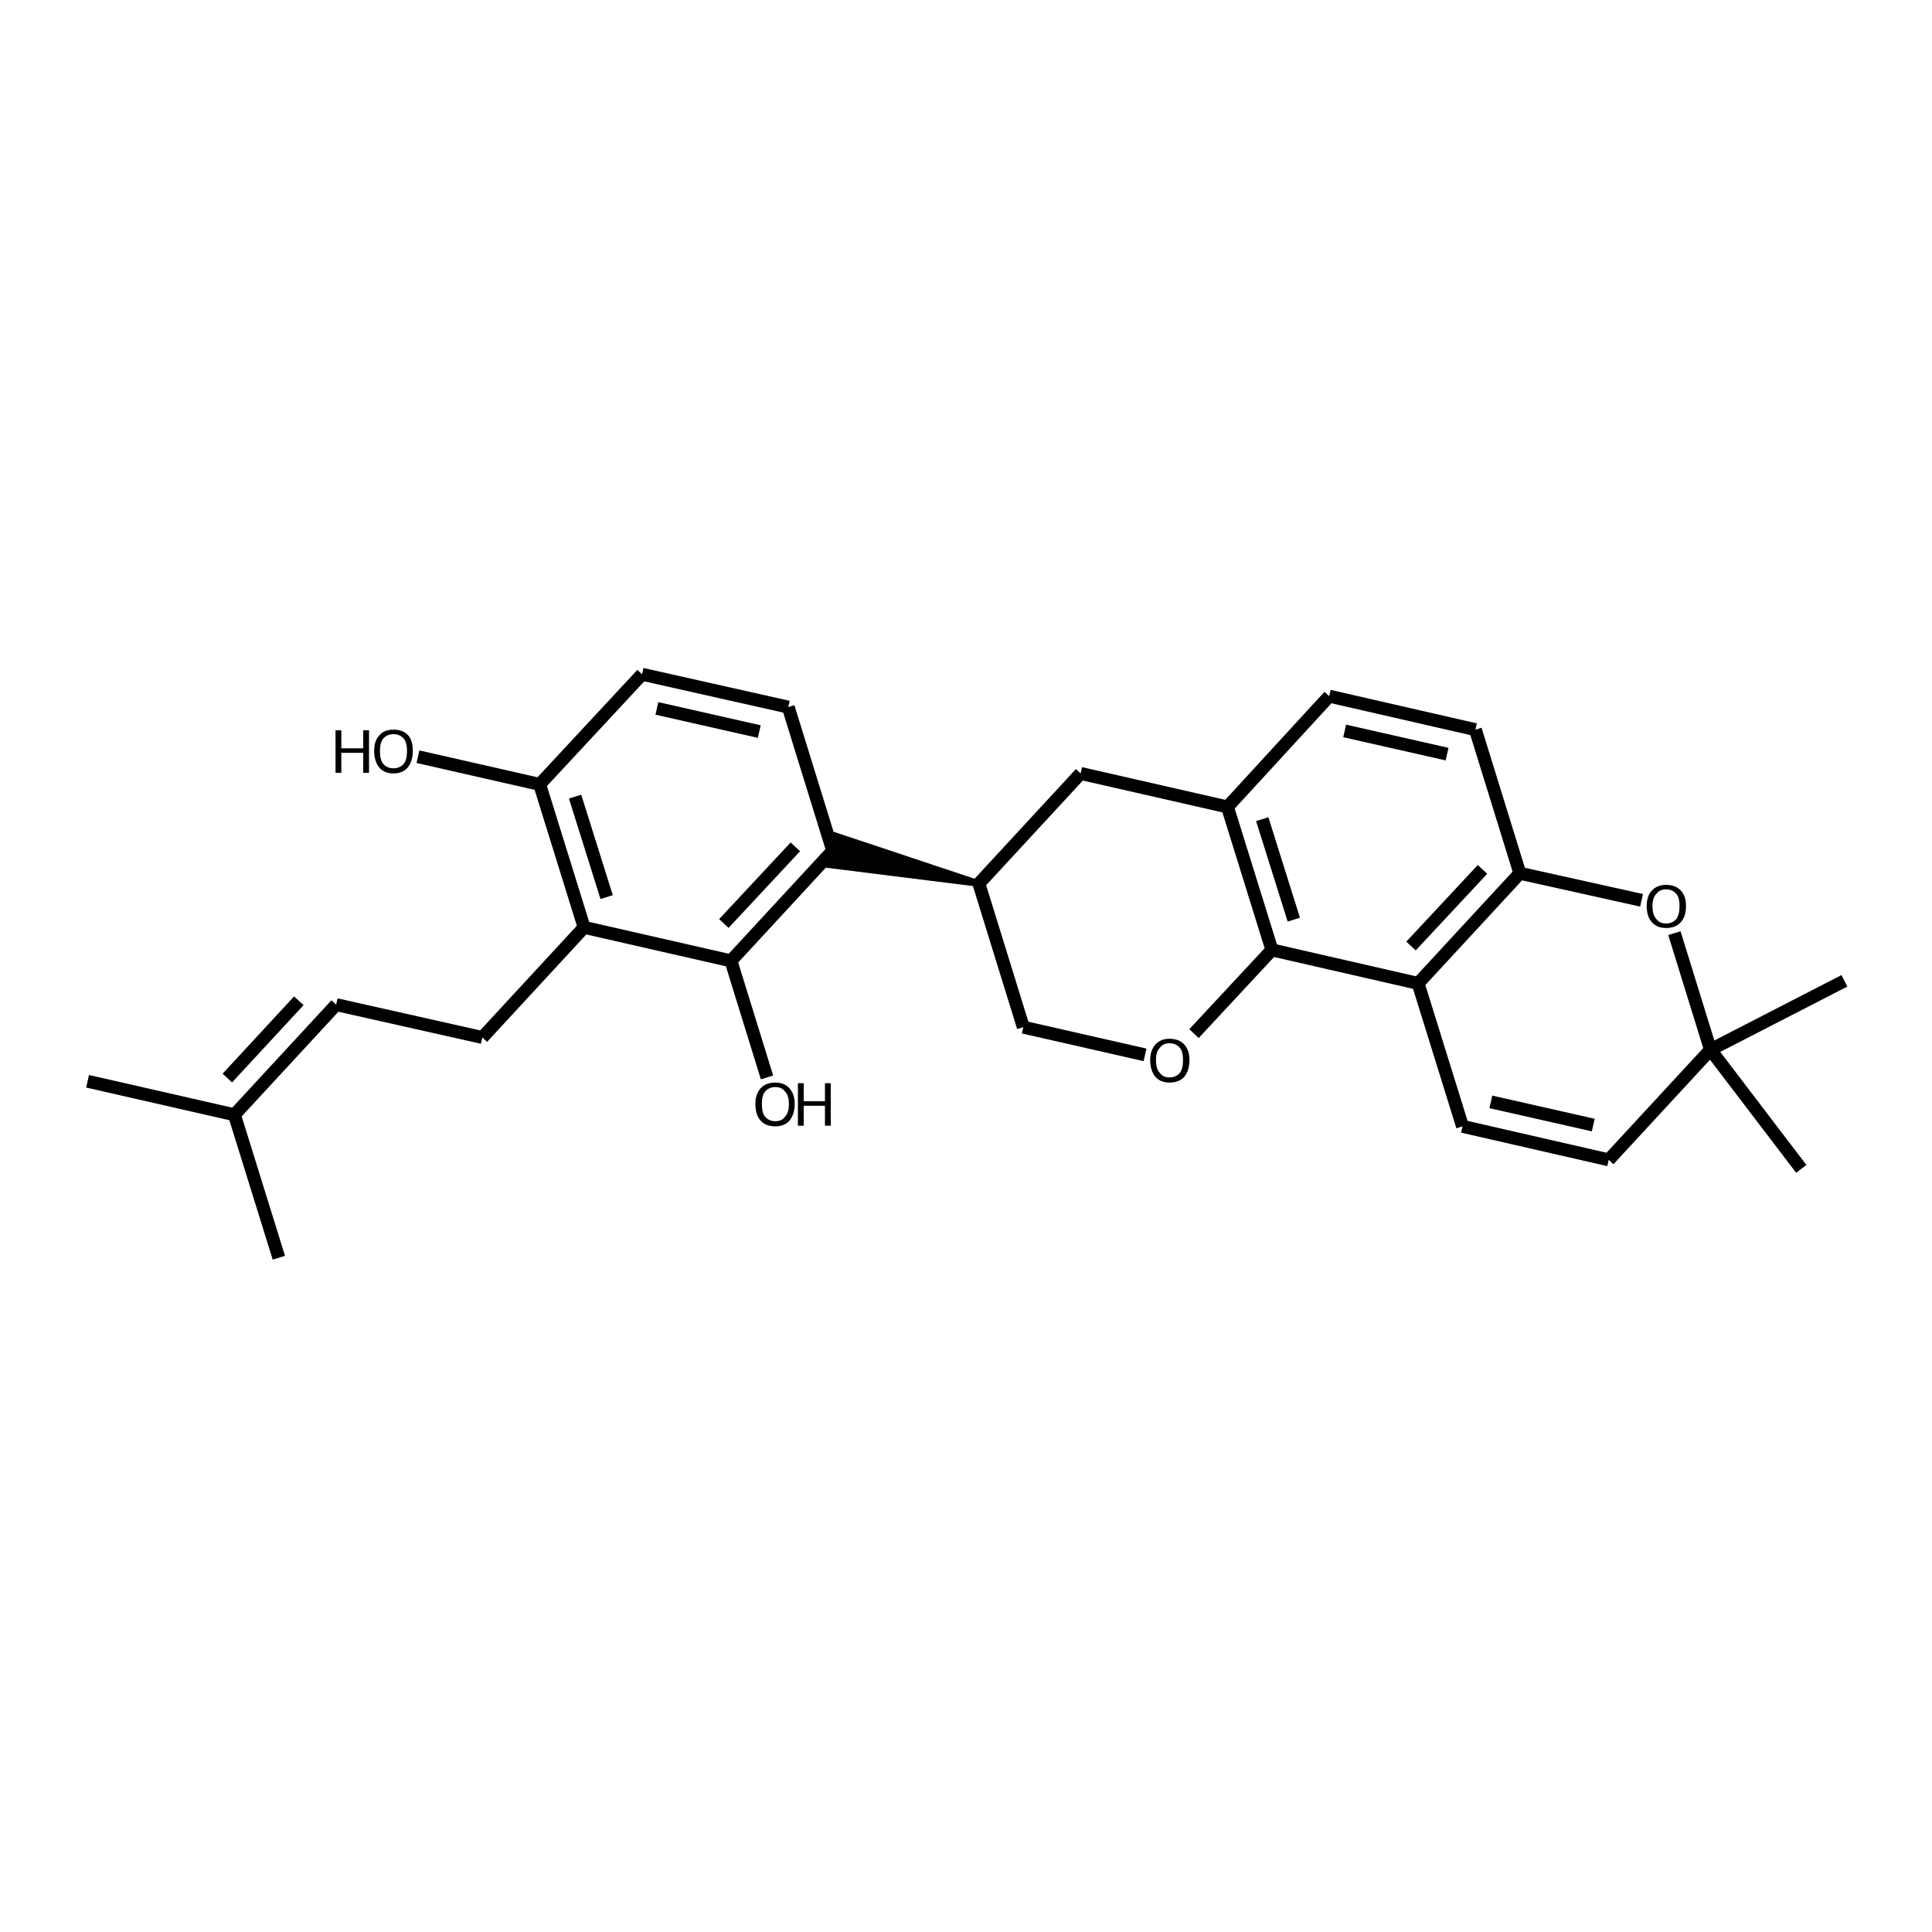<?xml version='1.0' encoding='iso-8859-1'?>
<svg version='1.1' baseProfile='full'
              xmlns='http://www.w3.org/2000/svg'
                      xmlns:rdkit='http://www.rdkit.org/xml'
                      xmlns:xlink='http://www.w3.org/1999/xlink'
                  xml:space='preserve'
width='300px' height='300px' viewBox='0 0 300 300'>
<!-- END OF HEADER -->
<path class='bond-0 atom-0 atom-1' d='M 13.6,167.9 L 36.4,173.1' style='fill:none;fill-rule:evenodd;stroke:#000000;stroke-width:2.0px;stroke-linecap:butt;stroke-linejoin:miter;stroke-opacity:1' />
<path class='bond-1 atom-1 atom-2' d='M 36.4,173.1 L 52.2,156.0' style='fill:none;fill-rule:evenodd;stroke:#000000;stroke-width:2.0px;stroke-linecap:butt;stroke-linejoin:miter;stroke-opacity:1' />
<path class='bond-1 atom-1 atom-2' d='M 35.3,167.4 L 46.4,155.4' style='fill:none;fill-rule:evenodd;stroke:#000000;stroke-width:2.0px;stroke-linecap:butt;stroke-linejoin:miter;stroke-opacity:1' />
<path class='bond-2 atom-2 atom-3' d='M 52.2,156.0 L 74.9,161.1' style='fill:none;fill-rule:evenodd;stroke:#000000;stroke-width:2.0px;stroke-linecap:butt;stroke-linejoin:miter;stroke-opacity:1' />
<path class='bond-3 atom-3 atom-4' d='M 74.9,161.1 L 90.7,144.0' style='fill:none;fill-rule:evenodd;stroke:#000000;stroke-width:2.0px;stroke-linecap:butt;stroke-linejoin:miter;stroke-opacity:1' />
<path class='bond-4 atom-4 atom-5' d='M 90.7,144.0 L 83.8,121.8' style='fill:none;fill-rule:evenodd;stroke:#000000;stroke-width:2.0px;stroke-linecap:butt;stroke-linejoin:miter;stroke-opacity:1' />
<path class='bond-4 atom-4 atom-5' d='M 94.2,139.3 L 89.3,123.7' style='fill:none;fill-rule:evenodd;stroke:#000000;stroke-width:2.0px;stroke-linecap:butt;stroke-linejoin:miter;stroke-opacity:1' />
<path class='bond-5 atom-5 atom-6' d='M 83.8,121.8 L 64.9,117.5' style='fill:none;fill-rule:evenodd;stroke:#000000;stroke-width:2.0px;stroke-linecap:butt;stroke-linejoin:miter;stroke-opacity:1' />
<path class='bond-6 atom-5 atom-7' d='M 83.8,121.8 L 99.7,104.7' style='fill:none;fill-rule:evenodd;stroke:#000000;stroke-width:2.0px;stroke-linecap:butt;stroke-linejoin:miter;stroke-opacity:1' />
<path class='bond-7 atom-7 atom-8' d='M 99.7,104.7 L 122.4,109.8' style='fill:none;fill-rule:evenodd;stroke:#000000;stroke-width:2.0px;stroke-linecap:butt;stroke-linejoin:miter;stroke-opacity:1' />
<path class='bond-7 atom-7 atom-8' d='M 102.0,110.0 L 117.9,113.6' style='fill:none;fill-rule:evenodd;stroke:#000000;stroke-width:2.0px;stroke-linecap:butt;stroke-linejoin:miter;stroke-opacity:1' />
<path class='bond-8 atom-8 atom-9' d='M 122.4,109.8 L 129.3,132.1' style='fill:none;fill-rule:evenodd;stroke:#000000;stroke-width:2.0px;stroke-linecap:butt;stroke-linejoin:miter;stroke-opacity:1' />
<path class='bond-9 atom-9 atom-10' d='M 129.3,132.1 L 113.5,149.2' style='fill:none;fill-rule:evenodd;stroke:#000000;stroke-width:2.0px;stroke-linecap:butt;stroke-linejoin:miter;stroke-opacity:1' />
<path class='bond-9 atom-9 atom-10' d='M 123.5,131.5 L 112.4,143.4' style='fill:none;fill-rule:evenodd;stroke:#000000;stroke-width:2.0px;stroke-linecap:butt;stroke-linejoin:miter;stroke-opacity:1' />
<path class='bond-10 atom-10 atom-11' d='M 113.5,149.2 L 119.1,167.3' style='fill:none;fill-rule:evenodd;stroke:#000000;stroke-width:2.0px;stroke-linecap:butt;stroke-linejoin:miter;stroke-opacity:1' />
<path class='bond-11 atom-12 atom-9' d='M 152.0,137.2 L 128.8,134.3 L 129.8,129.8 Z' style='fill:#000000;fill-rule:evenodd;fill-opacity:1;stroke:#000000;stroke-width:1.0px;stroke-linecap:butt;stroke-linejoin:miter;stroke-opacity:1;' />
<path class='bond-12 atom-12 atom-13' d='M 152.0,137.2 L 158.9,159.5' style='fill:none;fill-rule:evenodd;stroke:#000000;stroke-width:2.0px;stroke-linecap:butt;stroke-linejoin:miter;stroke-opacity:1' />
<path class='bond-13 atom-13 atom-14' d='M 158.9,159.5 L 177.8,163.8' style='fill:none;fill-rule:evenodd;stroke:#000000;stroke-width:2.0px;stroke-linecap:butt;stroke-linejoin:miter;stroke-opacity:1' />
<path class='bond-14 atom-14 atom-15' d='M 185.4,160.5 L 197.5,147.5' style='fill:none;fill-rule:evenodd;stroke:#000000;stroke-width:2.0px;stroke-linecap:butt;stroke-linejoin:miter;stroke-opacity:1' />
<path class='bond-15 atom-15 atom-16' d='M 197.5,147.5 L 190.6,125.3' style='fill:none;fill-rule:evenodd;stroke:#000000;stroke-width:2.0px;stroke-linecap:butt;stroke-linejoin:miter;stroke-opacity:1' />
<path class='bond-15 atom-15 atom-16' d='M 200.9,142.8 L 196.0,127.2' style='fill:none;fill-rule:evenodd;stroke:#000000;stroke-width:2.0px;stroke-linecap:butt;stroke-linejoin:miter;stroke-opacity:1' />
<path class='bond-16 atom-16 atom-17' d='M 190.6,125.3 L 167.8,120.1' style='fill:none;fill-rule:evenodd;stroke:#000000;stroke-width:2.0px;stroke-linecap:butt;stroke-linejoin:miter;stroke-opacity:1' />
<path class='bond-17 atom-16 atom-18' d='M 190.6,125.3 L 206.4,108.1' style='fill:none;fill-rule:evenodd;stroke:#000000;stroke-width:2.0px;stroke-linecap:butt;stroke-linejoin:miter;stroke-opacity:1' />
<path class='bond-18 atom-18 atom-19' d='M 206.4,108.1 L 229.1,113.3' style='fill:none;fill-rule:evenodd;stroke:#000000;stroke-width:2.0px;stroke-linecap:butt;stroke-linejoin:miter;stroke-opacity:1' />
<path class='bond-18 atom-18 atom-19' d='M 208.8,113.5 L 224.7,117.1' style='fill:none;fill-rule:evenodd;stroke:#000000;stroke-width:2.0px;stroke-linecap:butt;stroke-linejoin:miter;stroke-opacity:1' />
<path class='bond-19 atom-19 atom-20' d='M 229.1,113.3 L 236.0,135.6' style='fill:none;fill-rule:evenodd;stroke:#000000;stroke-width:2.0px;stroke-linecap:butt;stroke-linejoin:miter;stroke-opacity:1' />
<path class='bond-20 atom-20 atom-21' d='M 236.0,135.6 L 220.2,152.7' style='fill:none;fill-rule:evenodd;stroke:#000000;stroke-width:2.0px;stroke-linecap:butt;stroke-linejoin:miter;stroke-opacity:1' />
<path class='bond-20 atom-20 atom-21' d='M 230.2,135.0 L 219.1,146.9' style='fill:none;fill-rule:evenodd;stroke:#000000;stroke-width:2.0px;stroke-linecap:butt;stroke-linejoin:miter;stroke-opacity:1' />
<path class='bond-21 atom-21 atom-22' d='M 220.2,152.7 L 227.1,174.9' style='fill:none;fill-rule:evenodd;stroke:#000000;stroke-width:2.0px;stroke-linecap:butt;stroke-linejoin:miter;stroke-opacity:1' />
<path class='bond-22 atom-22 atom-23' d='M 227.1,174.9 L 249.8,180.1' style='fill:none;fill-rule:evenodd;stroke:#000000;stroke-width:2.0px;stroke-linecap:butt;stroke-linejoin:miter;stroke-opacity:1' />
<path class='bond-22 atom-22 atom-23' d='M 231.5,171.1 L 247.4,174.7' style='fill:none;fill-rule:evenodd;stroke:#000000;stroke-width:2.0px;stroke-linecap:butt;stroke-linejoin:miter;stroke-opacity:1' />
<path class='bond-23 atom-23 atom-24' d='M 249.8,180.1 L 265.6,163.0' style='fill:none;fill-rule:evenodd;stroke:#000000;stroke-width:2.0px;stroke-linecap:butt;stroke-linejoin:miter;stroke-opacity:1' />
<path class='bond-24 atom-24 atom-25' d='M 265.6,163.0 L 260.0,144.9' style='fill:none;fill-rule:evenodd;stroke:#000000;stroke-width:2.0px;stroke-linecap:butt;stroke-linejoin:miter;stroke-opacity:1' />
<path class='bond-25 atom-24 atom-26' d='M 265.6,163.0 L 286.4,152.3' style='fill:none;fill-rule:evenodd;stroke:#000000;stroke-width:2.0px;stroke-linecap:butt;stroke-linejoin:miter;stroke-opacity:1' />
<path class='bond-26 atom-24 atom-27' d='M 265.6,163.0 L 279.7,181.5' style='fill:none;fill-rule:evenodd;stroke:#000000;stroke-width:2.0px;stroke-linecap:butt;stroke-linejoin:miter;stroke-opacity:1' />
<path class='bond-27 atom-1 atom-28' d='M 36.4,173.1 L 43.3,195.3' style='fill:none;fill-rule:evenodd;stroke:#000000;stroke-width:2.0px;stroke-linecap:butt;stroke-linejoin:miter;stroke-opacity:1' />
<path class='bond-28 atom-10 atom-4' d='M 113.5,149.2 L 90.7,144.0' style='fill:none;fill-rule:evenodd;stroke:#000000;stroke-width:2.0px;stroke-linecap:butt;stroke-linejoin:miter;stroke-opacity:1' />
<path class='bond-29 atom-17 atom-12' d='M 167.8,120.1 L 152.0,137.2' style='fill:none;fill-rule:evenodd;stroke:#000000;stroke-width:2.0px;stroke-linecap:butt;stroke-linejoin:miter;stroke-opacity:1' />
<path class='bond-30 atom-25 atom-20' d='M 254.9,139.8 L 236.0,135.6' style='fill:none;fill-rule:evenodd;stroke:#000000;stroke-width:2.0px;stroke-linecap:butt;stroke-linejoin:miter;stroke-opacity:1' />
<path class='bond-31 atom-21 atom-15' d='M 220.2,152.7 L 197.5,147.5' style='fill:none;fill-rule:evenodd;stroke:#000000;stroke-width:2.0px;stroke-linecap:butt;stroke-linejoin:miter;stroke-opacity:1' />
<path class='atom-6' d='M 52.1 113.4
L 53.0 113.4
L 53.0 116.2
L 56.4 116.2
L 56.4 113.4
L 57.3 113.4
L 57.3 120.0
L 56.4 120.0
L 56.4 116.9
L 53.0 116.9
L 53.0 120.0
L 52.1 120.0
L 52.1 113.4
' fill='#000000'/>
<path class='atom-6' d='M 58.1 116.6
Q 58.1 115.0, 58.9 114.2
Q 59.6 113.3, 61.1 113.3
Q 62.6 113.3, 63.4 114.2
Q 64.1 115.0, 64.1 116.6
Q 64.1 118.2, 63.3 119.2
Q 62.5 120.1, 61.1 120.1
Q 59.7 120.1, 58.9 119.2
Q 58.1 118.2, 58.1 116.6
M 61.1 119.3
Q 62.1 119.3, 62.7 118.6
Q 63.2 118.0, 63.2 116.6
Q 63.2 115.3, 62.7 114.7
Q 62.1 114.0, 61.1 114.0
Q 60.1 114.0, 59.5 114.7
Q 59.0 115.3, 59.0 116.6
Q 59.0 118.0, 59.5 118.6
Q 60.1 119.3, 61.1 119.3
' fill='#000000'/>
<path class='atom-11' d='M 117.3 171.4
Q 117.3 169.9, 118.1 169.0
Q 118.9 168.1, 120.4 168.1
Q 121.8 168.1, 122.6 169.0
Q 123.4 169.9, 123.4 171.4
Q 123.4 173.0, 122.6 174.0
Q 121.8 174.9, 120.4 174.9
Q 118.9 174.9, 118.1 174.0
Q 117.3 173.1, 117.3 171.4
M 120.4 174.1
Q 121.4 174.1, 121.9 173.4
Q 122.5 172.8, 122.5 171.4
Q 122.5 170.1, 121.9 169.5
Q 121.4 168.8, 120.4 168.8
Q 119.4 168.8, 118.8 169.5
Q 118.3 170.1, 118.3 171.4
Q 118.3 172.8, 118.8 173.4
Q 119.4 174.1, 120.4 174.1
' fill='#000000'/>
<path class='atom-11' d='M 123.9 168.2
L 124.8 168.2
L 124.8 171.0
L 128.1 171.0
L 128.1 168.2
L 129.0 168.2
L 129.0 174.8
L 128.1 174.8
L 128.1 171.7
L 124.8 171.7
L 124.8 174.8
L 123.9 174.8
L 123.9 168.2
' fill='#000000'/>
<path class='atom-14' d='M 178.6 164.6
Q 178.6 163.1, 179.4 162.2
Q 180.2 161.3, 181.6 161.3
Q 183.1 161.3, 183.9 162.2
Q 184.7 163.1, 184.7 164.6
Q 184.7 166.2, 183.9 167.2
Q 183.1 168.1, 181.6 168.1
Q 180.2 168.1, 179.4 167.2
Q 178.6 166.2, 178.6 164.6
M 181.6 167.3
Q 182.6 167.3, 183.2 166.6
Q 183.7 166.0, 183.7 164.6
Q 183.7 163.3, 183.2 162.7
Q 182.6 162.0, 181.6 162.0
Q 180.6 162.0, 180.1 162.7
Q 179.5 163.3, 179.5 164.6
Q 179.5 166.0, 180.1 166.6
Q 180.6 167.3, 181.6 167.3
' fill='#000000'/>
<path class='atom-25' d='M 255.7 140.7
Q 255.7 139.1, 256.5 138.3
Q 257.3 137.4, 258.7 137.4
Q 260.2 137.4, 261.0 138.3
Q 261.8 139.1, 261.8 140.7
Q 261.8 142.3, 261.0 143.2
Q 260.2 144.1, 258.7 144.1
Q 257.3 144.1, 256.5 143.2
Q 255.7 142.3, 255.7 140.7
M 258.7 143.4
Q 259.7 143.4, 260.3 142.7
Q 260.8 142.0, 260.8 140.7
Q 260.8 139.4, 260.3 138.8
Q 259.7 138.1, 258.7 138.1
Q 257.7 138.1, 257.2 138.8
Q 256.6 139.4, 256.6 140.7
Q 256.6 142.1, 257.2 142.7
Q 257.7 143.4, 258.7 143.4
' fill='#000000'/>
</svg>
